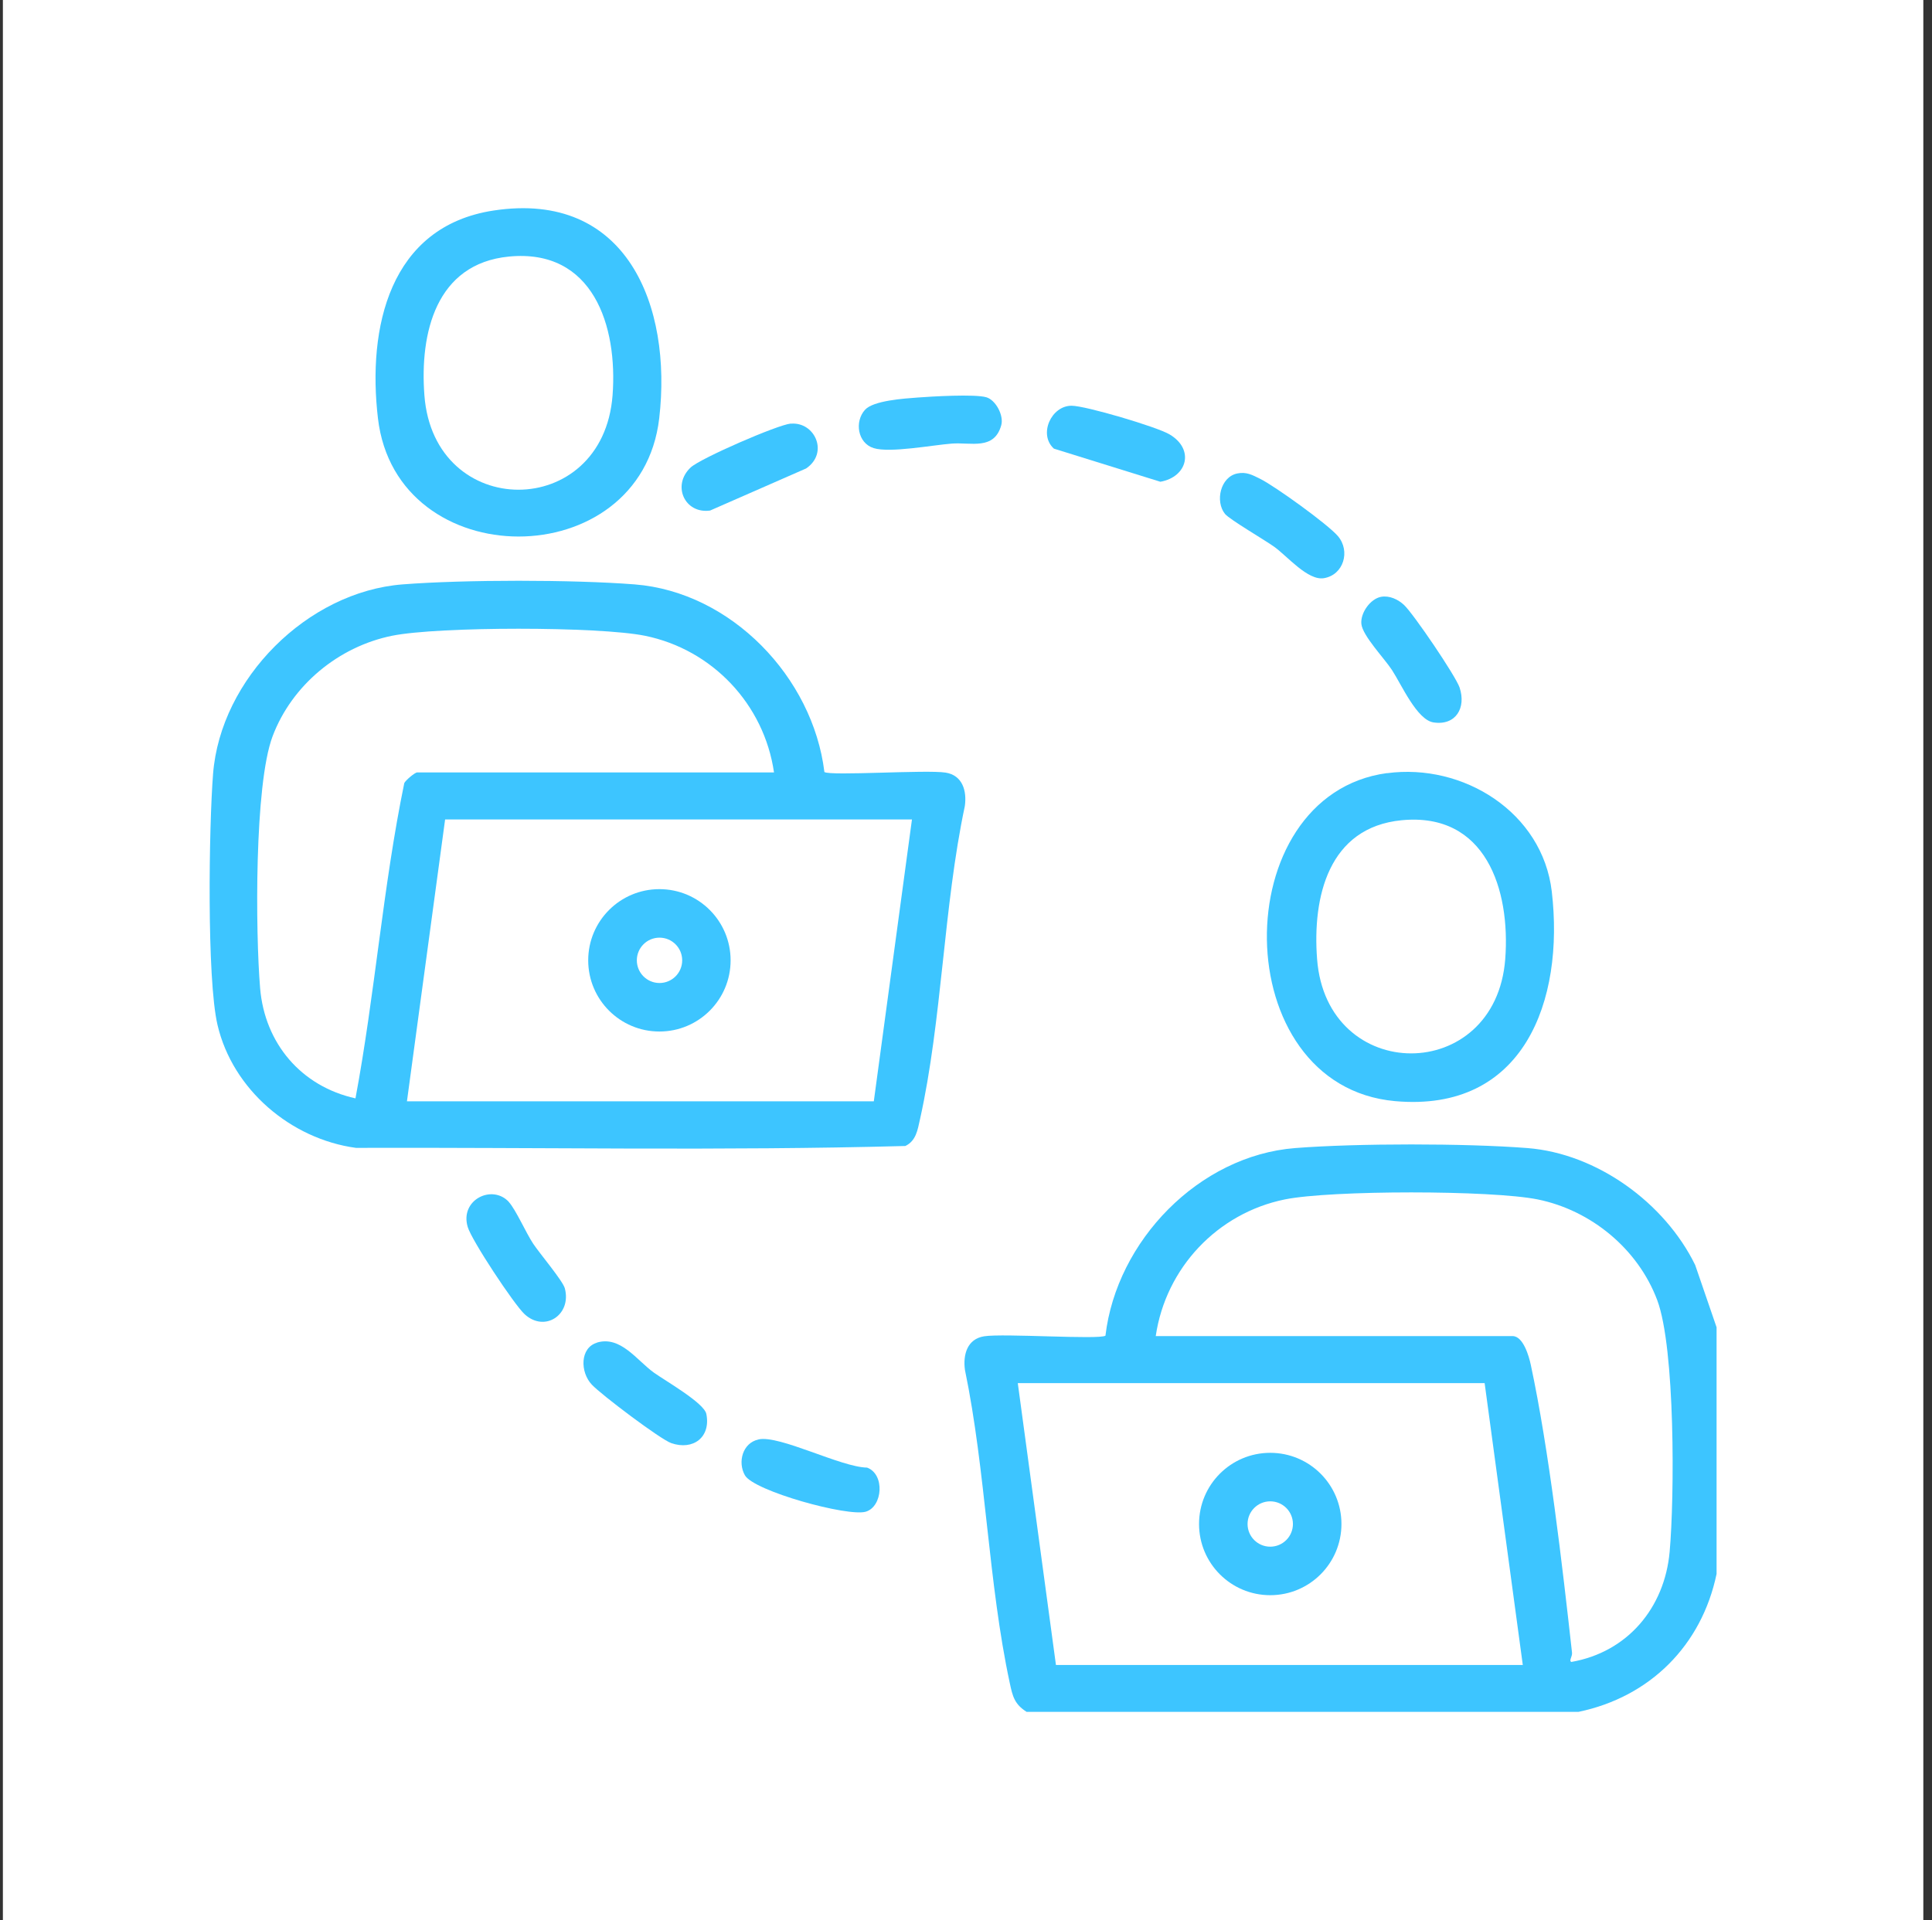<svg width="167" height="166" viewBox="0 0 167 166" fill="none" xmlns="http://www.w3.org/2000/svg">
<rect x="0" y="0" width="167" height="166" fill="#333333" stroke="none"/>
<rect width="166" height="166" transform="translate(0.25)" fill="white"/>
<path d="M119.891 66.849C126.472 65.962 133.334 70.224 134.135 77.086C135.235 86.514 131.723 96.198 120.59 95.201C105.962 93.888 105.903 68.733 119.891 66.84V66.849ZM121.161 70.915C114.828 71.528 113.438 77.555 113.847 82.909C114.666 93.794 129.285 93.794 130.112 82.909C130.563 76.916 128.432 70.216 121.161 70.915Z" fill="#3DC5FF"/>
<path d="M42.669 18.201C54.177 16.453 58.115 26.435 56.982 36.17C55.388 49.792 34.264 49.792 32.67 36.17C31.75 28.37 33.642 19.573 42.669 18.201ZM43.999 22.181C37.666 22.795 36.276 28.822 36.685 34.175C37.504 45.061 52.123 45.061 52.95 34.175C53.401 28.183 51.27 21.482 43.999 22.181Z" fill="#3DC5FF"/>
<path d="M68.362 36.63C70.424 36.451 71.669 39.145 69.683 40.5L61.38 44.14C59.181 44.447 58.056 41.958 59.701 40.415C60.553 39.622 67.219 36.724 68.353 36.621L68.362 36.63Z" fill="#3DC5FF"/>
<path d="M106.943 40.935C107.735 40.773 108.247 41.063 108.92 41.395C110.182 42.017 114.776 45.325 115.646 46.348C116.746 47.635 116.149 49.706 114.435 49.988C113.046 50.218 111.264 48.078 110.148 47.277C109.304 46.672 106.295 44.924 105.886 44.43C105.016 43.347 105.493 41.225 106.951 40.935H106.943Z" fill="#3DC5FF"/>
<path d="M51.594 116.077C53.64 115.463 55.038 117.602 56.513 118.668C57.485 119.367 60.869 121.293 61.056 122.248C61.457 124.26 59.914 125.419 58.03 124.771C57.075 124.439 51.978 120.586 51.16 119.716C50.128 118.625 50.128 116.52 51.603 116.085L51.594 116.077Z" fill="#3DC5FF"/>
<path d="M65.566 124.447C67.39 124.055 72.683 126.851 74.951 126.885C76.511 127.465 76.298 130.261 74.84 130.696C73.297 131.156 65.165 128.914 64.389 127.55C63.742 126.408 64.193 124.746 65.557 124.456L65.566 124.447Z" fill="#3DC5FF"/>
<path d="M43.982 103.921C44.587 104.586 45.474 106.606 46.088 107.527C46.633 108.353 48.654 110.74 48.824 111.388C49.429 113.673 47.077 115.233 45.337 113.613C44.417 112.752 40.769 107.237 40.428 106.078C39.728 103.733 42.55 102.352 43.991 103.921H43.982Z" fill="#3DC5FF"/>
<path d="M79.29 34.371C80.534 34.277 84.251 34.056 85.257 34.346C86.058 34.576 86.791 35.914 86.544 36.775C85.93 38.949 83.918 38.224 82.265 38.352C80.611 38.48 76.92 39.179 75.522 38.744C74.124 38.309 73.851 36.443 74.772 35.428C75.496 34.627 78.165 34.456 79.298 34.371H79.29Z" fill="#3DC5FF"/>
<path d="M91.096 38.787C89.741 37.559 90.866 35.07 92.63 35.079C93.832 35.079 99.995 36.903 101.086 37.551C103.269 38.829 102.646 41.233 100.302 41.651L91.096 38.787Z" fill="#3DC5FF"/>
<path d="M119.38 51.599C120.104 51.471 120.846 51.82 121.366 52.306C122.184 53.073 125.824 58.435 126.165 59.441C126.753 61.206 125.832 62.748 123.914 62.459C122.474 62.246 121.136 59.168 120.317 57.924C119.669 56.926 117.777 54.966 117.675 53.943C117.581 52.997 118.45 51.769 119.38 51.599Z" fill="#3DC5FF"/>
<path d="M148.379 114.755V136.075C147.092 142.255 142.625 146.713 136.454 148H88.735C87.695 147.344 87.524 146.653 87.286 145.519C85.419 136.85 85.223 127.184 83.407 118.429C83.228 117.108 83.612 115.761 85.069 115.531C86.74 115.267 94.992 115.838 95.554 115.48C96.517 107.296 103.618 99.914 111.955 99.258C117.325 98.84 126.651 98.84 132.021 99.258C138.039 99.727 143.904 103.998 146.529 109.368L148.379 114.755ZM99.901 115.514H130.742C131.672 115.514 132.166 117.278 132.319 117.994C133.896 125.359 135.039 135.29 135.883 142.877C135.925 143.226 135.593 143.567 135.823 143.687C140.673 142.843 143.887 139.015 144.322 134.165C144.748 129.409 144.808 116.562 143.248 112.403C141.585 107.978 137.536 104.637 132.916 103.699C128.927 102.889 115.049 102.889 111.06 103.699C105.229 104.884 100.762 109.632 99.901 115.514ZM128.33 119.58H87.976L91.275 143.951H131.629L128.33 119.58Z" fill="#3DC5FF"/>
<path d="M115.953 131.761C115.953 135.162 113.199 137.916 109.798 137.916C106.397 137.916 103.644 135.162 103.644 131.761C103.644 128.36 106.397 125.607 109.798 125.607C113.199 125.607 115.953 128.36 115.953 131.761ZM111.759 131.761C111.759 130.679 110.881 129.801 109.798 129.801C108.716 129.801 107.838 130.679 107.838 131.761C107.838 132.844 108.716 133.722 109.798 133.722C110.881 133.722 111.759 132.844 111.759 131.761Z" fill="#3DC5FF"/>
<path d="M71.251 66.746C71.814 67.104 80.066 66.533 81.736 66.797C83.202 67.028 83.586 68.383 83.398 69.696C81.549 78.408 81.438 88.185 79.52 96.786C79.315 97.698 79.188 98.627 78.258 99.079C62.471 99.505 46.582 99.19 30.761 99.241C25.135 98.474 20.106 94.195 18.801 88.611C17.864 84.596 18.06 71.418 18.418 66.9C19.066 58.682 26.558 51.172 34.793 50.525C40.163 50.107 49.489 50.107 54.859 50.525C63.204 51.181 70.263 58.554 71.26 66.746H71.251ZM66.904 66.781C66.052 60.899 61.576 56.151 55.746 54.966C51.756 54.156 37.879 54.156 33.889 54.966C29.261 55.904 25.22 59.245 23.558 63.669C21.981 67.88 22.083 80.615 22.484 85.432C22.884 90.205 26.03 93.922 30.727 94.962C32.415 85.935 33.097 76.677 34.946 67.701C35.083 67.437 35.867 66.781 36.063 66.781H66.904ZM78.829 70.847H38.475L35.176 95.218H75.531L78.829 70.847Z" fill="#3DC5FF"/>
<path d="M63.153 83.028C63.153 86.429 60.4 89.182 56.999 89.182C53.598 89.182 50.844 86.429 50.844 83.028C50.844 79.627 53.598 76.873 56.999 76.873C60.4 76.873 63.153 79.627 63.153 83.028ZM58.968 83.028C58.968 81.945 58.09 81.067 57.007 81.067C55.925 81.067 55.047 81.945 55.047 83.028C55.047 84.11 55.925 84.988 57.007 84.988C58.09 84.988 58.968 84.11 58.968 83.028Z" fill="#3DC5FF"/>
</svg>
